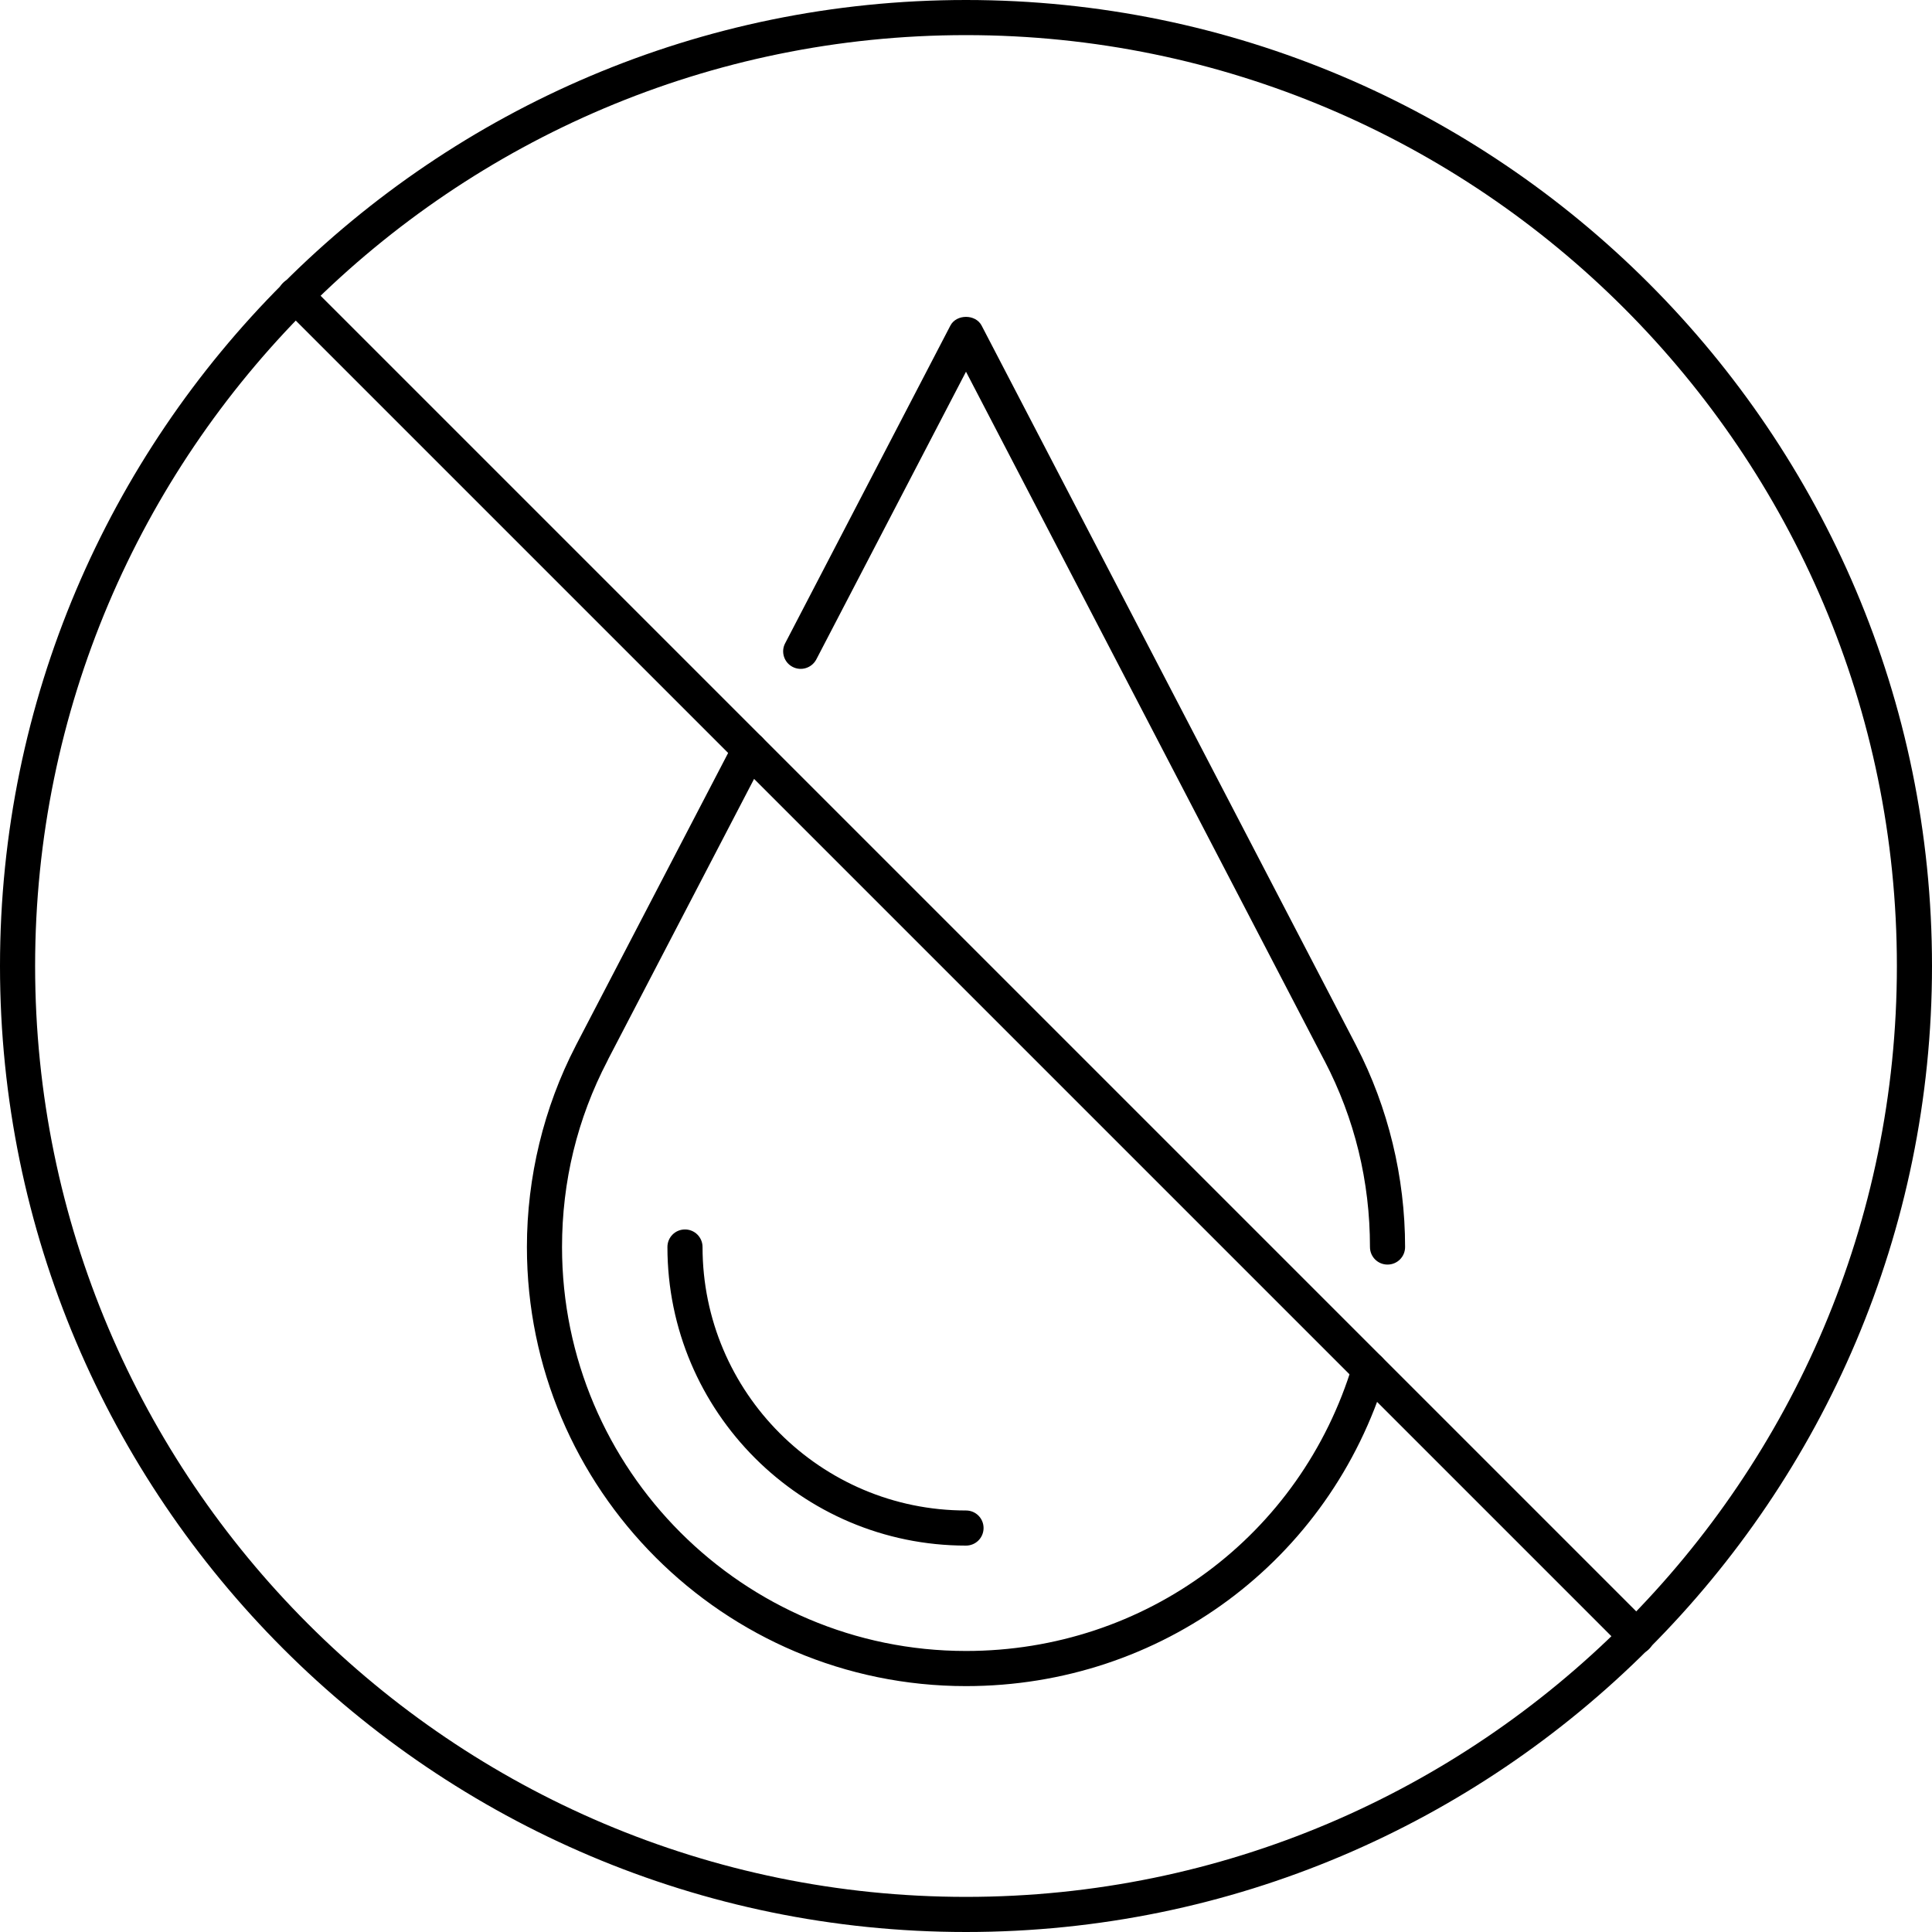 <svg version="1.0" preserveAspectRatio="xMidYMid meet" height="500" viewBox="0 0 375 375" zoomAndPan="magnify" width="500" xmlns:xlink="http://www.w3.org/1999/xlink" xmlns="http://www.w3.org/2000/svg"><path fill-rule="nonzero" fill-opacity="1" d="M 187.5 6.816 C 87.863 6.816 6.816 87.863 6.816 187.5 C 6.816 287.137 87.863 368.184 187.5 368.184 C 287.137 368.184 368.184 287.137 368.184 187.5 C 368.184 87.863 287.137 6.816 187.5 6.816 Z M 187.5 375 C 84.109 375 0 290.891 0 187.5 C 0 84.109 84.109 0 187.5 0 C 290.891 0 375 84.109 375 187.5 C 375 290.891 290.891 375 187.5 375" fill="#000000"></path><path fill-rule="nonzero" fill-opacity="1" d="M 269.316 245.453 C 267.426 245.453 265.91 243.938 265.91 242.047 C 265.91 229.316 262.953 217.145 257.094 205.902 C 257.039 205.824 257.012 205.742 256.961 205.664 L 187.5 72.148 L 158.441 128 C 157.562 129.652 155.512 130.316 153.836 129.438 C 152.184 128.586 151.52 126.508 152.398 124.859 L 184.465 63.203 C 185.637 60.938 189.363 60.938 190.535 63.203 L 263.141 202.762 C 263.191 202.84 263.219 202.922 263.273 203.027 C 269.453 214.984 272.727 228.488 272.727 242.047 C 272.727 243.938 271.211 245.453 269.316 245.453" fill="#000000"></path><path fill-rule="nonzero" fill-opacity="1" d="M 187.5 327.273 C 140.492 327.273 102.273 289.055 102.273 242.047 C 102.273 228.488 105.547 214.984 111.727 203.027 C 111.781 202.922 111.809 202.84 111.859 202.762 L 142.488 143.926 C 143.34 142.25 145.391 141.582 147.07 142.488 C 148.75 143.34 149.387 145.391 148.508 147.07 L 118.012 205.664 C 117.988 205.742 117.961 205.824 117.906 205.902 C 112.047 217.145 109.09 229.316 109.09 242.047 C 109.09 285.273 144.273 320.453 187.5 320.453 C 222.309 320.453 252.484 298.109 262.555 264.816 C 263.113 263.031 265.004 262.02 266.816 262.555 C 268.598 263.113 269.609 265.004 269.078 266.816 C 258.133 302.984 225.348 327.273 187.5 327.273" fill="#000000"></path><path fill-rule="nonzero" fill-opacity="1" d="M 187.5 300 C 155.539 300 129.547 274.004 129.547 242.047 C 129.547 240.156 131.062 238.637 132.953 238.637 C 134.844 238.637 136.363 240.156 136.363 242.047 C 136.363 270.25 159.297 293.184 187.5 293.184 C 189.391 293.184 190.91 294.699 190.91 296.59 C 190.91 298.48 189.391 300 187.5 300" fill="#000000"></path><path fill-rule="nonzero" fill-opacity="1" d="M 317.684 321.094 C 316.805 321.094 315.926 320.746 315.262 320.082 L 54.918 59.738 C 53.586 58.406 53.586 56.25 54.918 54.918 C 56.25 53.586 58.406 53.586 59.738 54.918 L 320.082 315.262 C 321.414 316.594 321.414 318.75 320.082 320.082 C 319.414 320.746 318.535 321.094 317.684 321.094" fill="#000000"></path></svg>